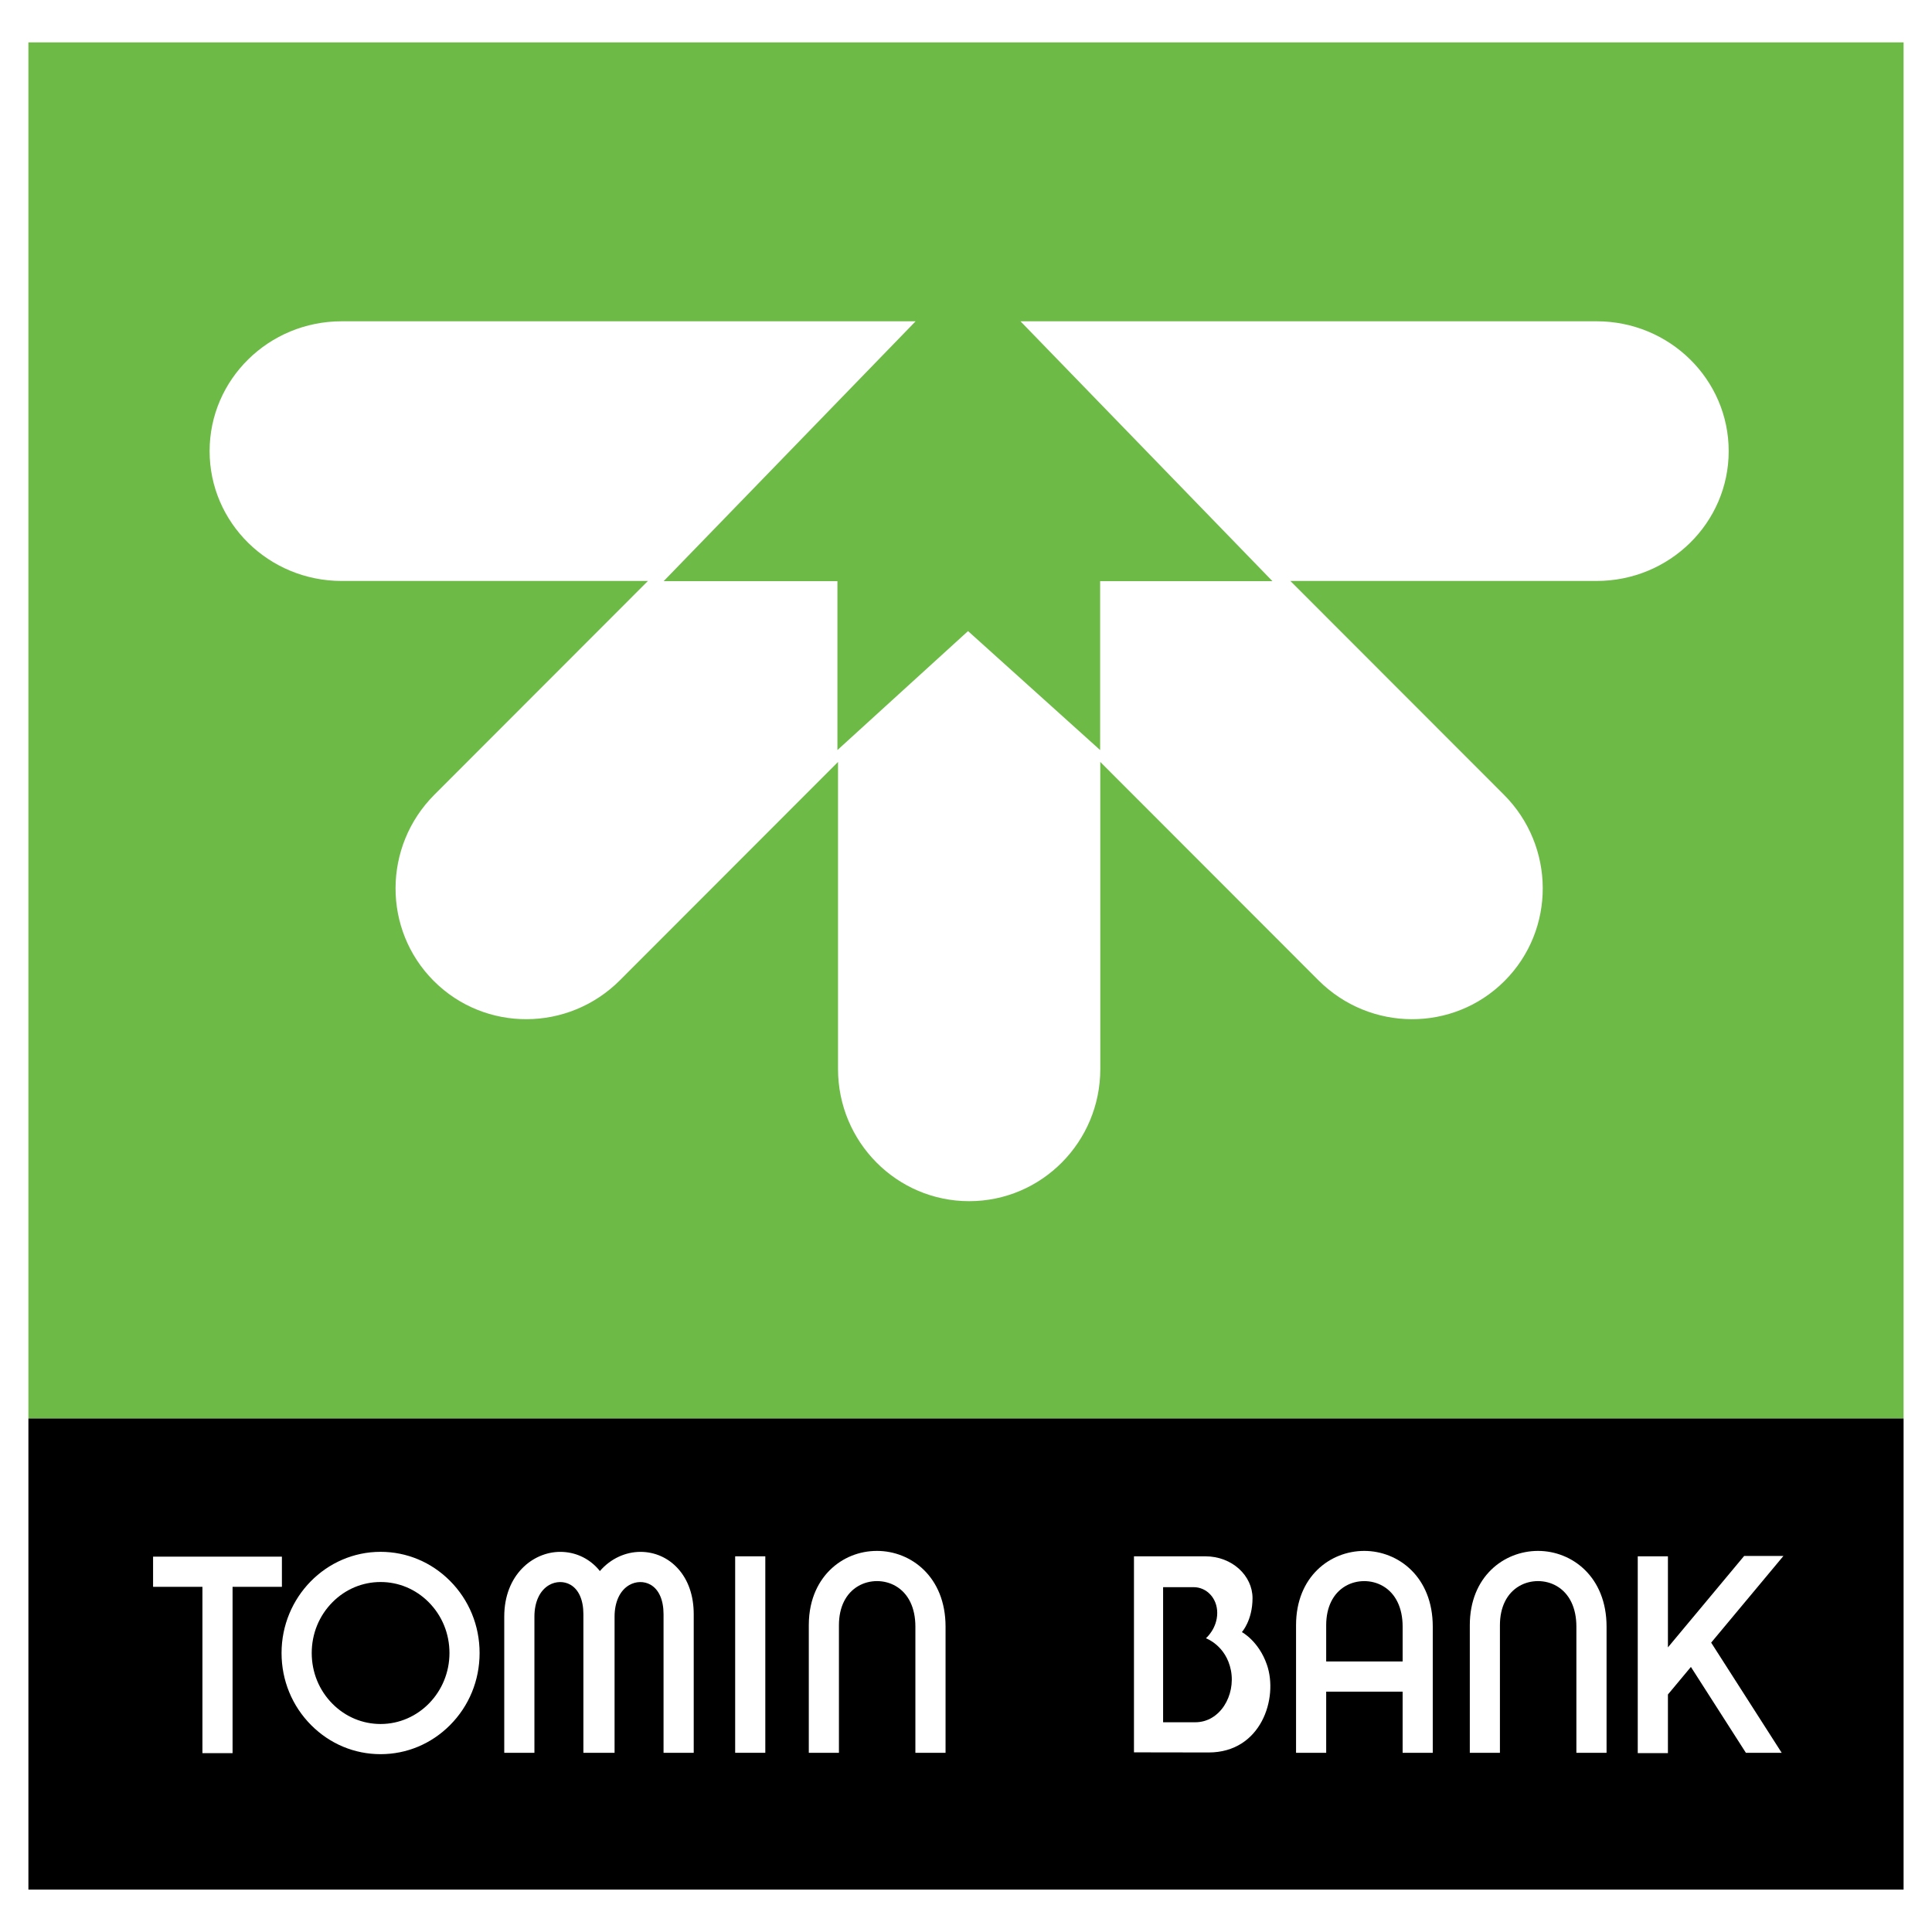 <?xml version="1.0" encoding="utf-8"?>
<!-- Generator: Adobe Illustrator 13.0.0, SVG Export Plug-In . SVG Version: 6.00 Build 14948)  -->
<!DOCTYPE svg PUBLIC "-//W3C//DTD SVG 1.0//EN" "http://www.w3.org/TR/2001/REC-SVG-20010904/DTD/svg10.dtd">
<svg version="1.0" id="Layer_1" xmlns="http://www.w3.org/2000/svg" xmlns:xlink="http://www.w3.org/1999/xlink" x="0px" y="0px"
	 width="192.756px" height="192.756px" viewBox="0 0 192.756 192.756" enable-background="new 0 0 192.756 192.756"
	 xml:space="preserve">
<g>
	<polygon fill-rule="evenodd" clip-rule="evenodd" fill="#FFFFFF" points="0,0 192.756,0 192.756,192.756 0,192.756 0,0 	"/>
	<polygon fill-rule="evenodd" clip-rule="evenodd" fill="#6DBA47" points="2.834,141.516 189.921,141.516 189.921,4.229 
		2.834,4.229 2.834,141.516 	"/>
	<polygon fill-rule="evenodd" clip-rule="evenodd" points="2.834,188.527 189.921,188.527 189.921,141.52 2.834,141.52 
		2.834,188.527 	"/>
	<path fill-rule="evenodd" clip-rule="evenodd" fill="#FFFFFF" d="M159.295,32.055h-57.482l25.136,25.924H109.76v16.855
		L96.581,62.963L83.549,74.834V57.979H66.216l25.136-25.924H34.089c-7.278,0-13.176,5.8-13.176,12.953
		c0,7.154,5.898,12.954,13.176,12.954h30.556L43.343,79.284c-5.146,5.151-5.175,13.474-0.066,18.587
		c5.11,5.113,13.423,5.082,18.569-0.068l21.764-21.785v30.636c0,7.283,5.86,13.188,13.084,13.188
		c7.225,0,13.083-5.904,13.083-13.188l-0.003-30.636l21.767,21.785c5.146,5.15,13.459,5.182,18.568,0.068
		c5.107-5.113,5.078-13.436-0.067-18.587l-21.303-21.322h30.556c7.277,0,13.177-5.8,13.177-12.954
		C172.472,37.854,166.572,32.055,159.295,32.055L159.295,32.055z"/>
	<polygon fill-rule="evenodd" clip-rule="evenodd" fill="#FFFFFF" points="28.126,155.307 15.273,155.307 15.273,158.318 
		20.196,158.318 20.196,174.912 23.203,174.912 23.203,158.318 28.126,158.318 28.126,155.307 	"/>
	<path fill-rule="evenodd" clip-rule="evenodd" fill="#FFFFFF" d="M31.101,164.922c0-1.934,0.74-3.736,2.085-5.084
		c1.288-1.291,2.986-2,4.786-2c1.797,0,3.495,0.709,4.786,2c1.345,1.348,2.085,3.15,2.085,5.084c0,3.902-3.084,7.082-6.871,7.082
		c-1.799,0-3.498-0.711-4.786-2.002C31.841,168.658,31.101,166.852,31.101,164.922L31.101,164.922z M37.971,175.014
		c2.599,0,5.053-1.023,6.912-2.883c1.913-1.914,2.966-4.477,2.966-7.209c0-2.736-1.053-5.297-2.966-7.213
		c-1.859-1.859-4.312-2.883-6.912-2.883c-5.447,0-9.881,4.531-9.881,10.096c0,2.732,1.056,5.295,2.968,7.209
		C32.915,173.99,35.368,175.014,37.971,175.014L37.971,175.014z"/>
	<path fill-rule="evenodd" clip-rule="evenodd" fill="#FFFFFF" d="M67.634,156.49c-0.972-1.072-2.302-1.66-3.738-1.66
		c-1.46,0-2.965,0.656-4.048,1.918c-0.069-0.086-0.134-0.176-0.212-0.258c-0.972-1.072-2.302-1.66-3.742-1.66
		c-2.707,0-5.585,2.264-5.585,6.463v13.584h3.01v-13.584c0-1.463,0.533-2.611,1.464-3.15c0.672-0.389,1.49-0.4,2.129-0.033
		c0.836,0.482,1.293,1.527,1.293,2.945v13.822h3.111v-13.584c0-1.463,0.533-2.611,1.464-3.15c0.675-0.389,1.489-0.4,2.129-0.033
		c0.835,0.482,1.293,1.527,1.293,2.945v13.822h3.011v-13.822C69.214,159.201,68.666,157.623,67.634,156.49L67.634,156.49z"/>
	<polygon fill-rule="evenodd" clip-rule="evenodd" fill="#FFFFFF" points="73.348,174.877 76.355,174.877 76.355,155.273 
		73.348,155.273 73.348,174.877 	"/>
	<path fill-rule="evenodd" clip-rule="evenodd" fill="#FFFFFF" d="M83.701,174.877v-12.729c0-1.801,0.687-3.189,1.937-3.912
		c1.131-0.652,2.591-0.652,3.718,0c1.273,0.734,1.972,2.172,1.972,4.049v12.592h3.01v-12.592c0-4.961-3.442-7.551-6.839-7.551
		c-1.788,0-3.458,0.682-4.706,1.918c-0.958,0.953-2.099,2.678-2.099,5.496v12.729H83.701L83.701,174.877z"/>
	<path fill-rule="evenodd" clip-rule="evenodd" fill="#FFFFFF" d="M120.59,174.844c-4.507,0-7.454-0.012-7.454-0.012v-19.559
		c0,0,5.535,0,7.111,0c2.698,0,4.718,1.947,4.718,4.172s-1.062,3.389-1.062,3.389s1.678,0.887,2.495,3.25
		C127.562,169.438,125.818,174.844,120.59,174.844L120.59,174.844z M116.042,171.83c0,0,0.752,0,3.212,0
		c2.463,0,4.033-2.666,3.558-5.166c-0.479-2.494-2.496-3.215-2.496-3.215s1.127-0.957,1.127-2.531c0-1.473-1.059-2.566-2.357-2.566
		c-1.301,0-3.043,0-3.043,0V171.83L116.042,171.83z"/>
	<path fill-rule="evenodd" clip-rule="evenodd" fill="#FFFFFF" d="M136.109,154.734c-3.381,0-6.802,2.545-6.802,7.414v12.729h3.007
		v-6.098h7.626v6.098h3.007v-12.592C142.947,157.324,139.507,154.734,136.109,154.734L136.109,154.734z M132.314,165.766v-3.617
		c0-1.801,0.687-3.189,1.933-3.912c1.131-0.652,2.591-0.652,3.722,0c1.27,0.734,1.972,2.172,1.972,4.049v3.48H132.314
		L132.314,165.766z"/>
	<path fill-rule="evenodd" clip-rule="evenodd" fill="#FFFFFF" d="M149.648,174.877v-12.729c0-1.801,0.688-3.189,1.937-3.912
		c1.13-0.652,2.591-0.652,3.719,0c1.271,0.734,1.972,2.172,1.972,4.049v12.592h3.011v-12.592c0-4.961-3.442-7.551-6.839-7.551
		c-3.382,0-6.805,2.545-6.805,7.414v12.729H149.648L149.648,174.877z"/>
	<polygon fill-rule="evenodd" clip-rule="evenodd" fill="#FFFFFF" points="177.933,155.238 174.015,155.238 166.409,164.359 
		166.409,155.273 163.399,155.273 163.399,174.912 166.409,174.912 166.409,169.059 168.702,166.309 174.188,174.877 
		177.76,174.877 170.723,163.885 177.933,155.238 	"/>
</g>
</svg>
